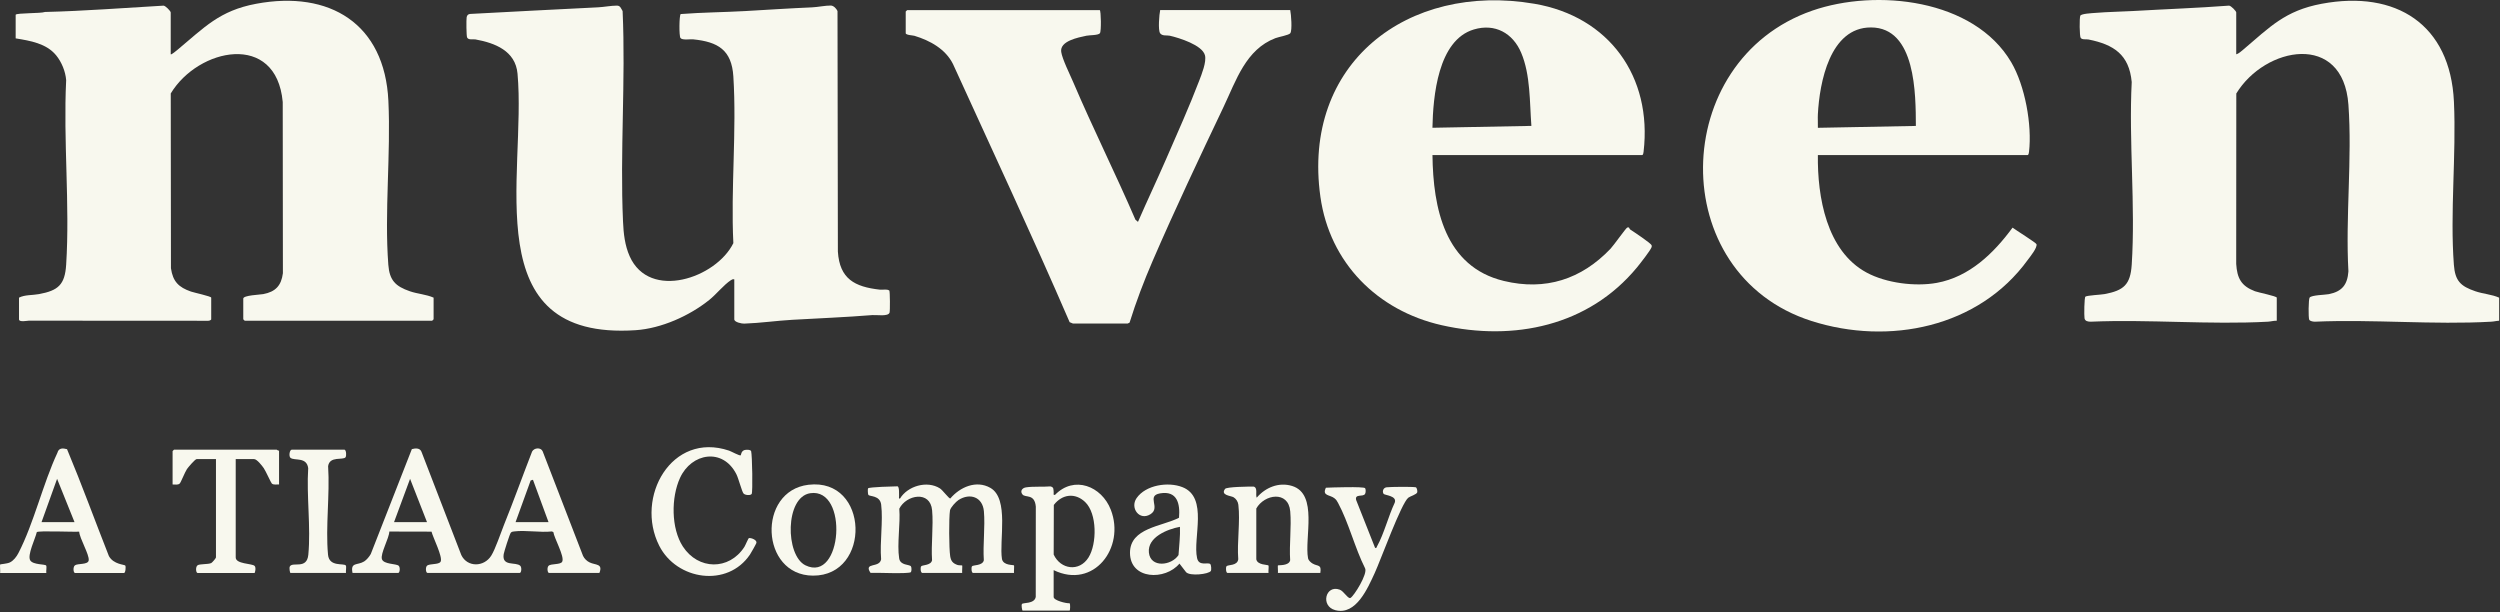 <svg xmlns="http://www.w3.org/2000/svg" width="747" height="183" viewBox="0 0 747 183" fill="none"><rect x="0" y="0" width="747" height="183" fill="#333333" stroke="none"/><g clip-path="url(#clip0_2003_465)"><path d="M746.747 95.833C745.937 95.863 745.187 96.083 744.367 96.123C727.147 97.103 709.007 95.353 691.687 96.123C691.197 96.123 690.267 95.983 690.007 95.553C689.707 95.043 689.767 89.353 690.117 88.913C690.757 88.143 694.717 88.123 695.857 87.893C699.797 87.103 701.417 85.083 701.707 81.083C700.797 64.843 702.867 47.373 701.707 31.283C700.127 9.403 676.787 13.873 668.207 27.933L668.177 78.833C668.447 83.133 669.657 85.453 673.777 87.023C674.717 87.383 680.297 88.493 680.297 88.943V95.833C679.387 95.803 678.547 96.073 677.637 96.123C660.297 97.073 642.107 95.373 624.677 96.123C623.927 96.113 623.017 95.983 622.857 95.123C622.717 94.363 622.767 88.873 623.127 88.633C623.707 88.243 627.817 88.073 628.847 87.873C634.567 86.793 636.567 85.073 636.957 79.093C638.107 61.353 636.057 42.383 636.957 24.513C636.197 16.313 631.587 13.313 624.057 11.803C623.307 11.653 622.197 11.943 621.717 11.333C621.347 10.863 621.307 5.313 621.597 4.693C621.887 4.073 625.127 3.933 626.107 3.853C629.827 3.543 633.667 3.503 637.367 3.293C646.927 2.733 656.507 2.403 666.047 1.683C666.647 1.723 668.187 3.323 668.187 3.713V16.233C668.887 16.053 669.727 15.293 670.287 14.823C678.267 8.063 682.757 3.173 693.737 1.123C715.927 -3.017 732.177 7.263 733.237 30.433C733.967 46.293 732.037 63.463 733.217 79.113C733.577 83.933 735.227 85.533 739.647 87.033C741.997 87.833 744.557 87.963 746.747 88.943V95.833Z" fill="#F8F8EE"></path><path d="M51 16.237C51.18 16.447 52.85 15.037 53.1 14.827C61.08 8.187 65.57 3.177 76.55 1.127C98.51 -2.973 114.96 7.107 116.05 30.147C116.81 46.087 114.83 63.377 116.03 79.107C116.38 83.777 118.18 85.547 122.46 87.027C124.8 87.837 127.37 87.957 129.56 88.937V95.407C129.56 95.407 129.17 95.827 129.14 95.827H73.11C73.11 95.827 72.69 95.437 72.69 95.407V89.217C72.69 88.217 77.77 88.057 78.67 87.877C82.32 87.177 84.05 85.357 84.53 81.637L84.48 30.477C82.56 9.337 59.21 14.347 51.02 27.927L51.08 80.147C51.65 84.137 53.39 85.837 57.05 87.117C57.95 87.437 63.11 88.537 63.11 88.937V95.407C63.11 95.637 62.43 95.907 62.14 95.847C44.3 95.787 26.46 95.877 8.62 95.817C8.13 95.817 5.68 96.367 5.68 95.407V88.937C7.36 88.047 9.76 88.237 11.66 87.877C17.4 86.817 19.39 85.067 19.77 79.107C20.91 61.157 18.88 42.027 19.77 23.957C19.57 21.367 18.43 18.557 16.78 16.537C13.85 12.957 9.01 12.177 4.68 11.467V4.397C5.07 3.837 12.22 4.047 13.43 3.577C25.24 3.297 37.06 2.357 48.87 1.687C49.47 1.727 51.01 3.327 51.01 3.717V16.237H51Z" fill="#F8F8EE"></path><path d="M219.377 83.459C218.937 83.379 218.727 83.499 218.377 83.728C216.287 85.088 214.027 87.939 211.907 89.638C205.977 94.388 197.597 98.138 189.967 98.659C141.837 101.888 157.377 52.188 154.637 21.998C154.017 15.168 147.847 12.829 142.067 11.778C141.287 11.639 139.987 12.049 139.567 11.188C139.347 10.729 139.307 5.848 139.437 5.148C139.547 4.588 139.837 4.248 140.427 4.168C153.197 3.508 165.927 2.798 178.707 2.188C180.417 2.108 182.657 1.668 184.357 1.678C185.377 1.678 185.577 2.578 186.037 3.308C186.977 24.078 185.227 45.459 186.157 66.189C186.317 69.758 186.687 73.299 188.147 76.579C194.077 89.879 213.997 83.088 219.127 72.648C218.327 56.328 220.157 39.059 219.127 22.849C218.627 14.909 214.517 12.508 207.147 11.758C206.147 11.659 203.897 12.088 203.327 11.358C202.867 10.778 202.947 4.478 203.397 4.198C209.797 3.698 216.237 3.668 222.637 3.308C229.037 2.948 235.967 2.478 242.647 2.198C244.337 2.128 246.737 1.618 248.277 1.658C249.107 1.688 249.927 2.588 250.247 3.298L250.357 75.178C250.887 83.349 255.377 85.709 262.907 86.549C263.847 86.659 264.947 86.278 265.737 86.819C265.937 87.099 265.967 92.829 265.807 93.388C265.437 94.659 261.927 94.049 260.657 94.148C252.687 94.788 244.717 95.099 236.727 95.558C231.967 95.829 227.127 96.538 222.367 96.698C221.617 96.728 219.407 96.269 219.407 95.418V83.469L219.377 83.459Z" fill="#F8F8EE"></path><path d="M543.181 46.339C543.021 58.769 545.731 74.959 557.731 81.439C563.551 84.589 572.261 85.699 578.721 84.519C588.451 82.749 595.731 75.669 601.351 68.019C602.201 68.669 608.411 72.549 608.511 72.969C608.771 74.059 606.641 76.649 605.911 77.639C591.261 97.859 564.421 103.299 541.271 95.909C497.401 81.889 498.651 18.059 541.501 3.179C560.601 -3.451 589.801 -0.351 600.951 18.589C605.081 25.609 607.211 37.299 606.271 45.369C606.241 45.649 606.141 46.339 605.831 46.339H543.181ZM572.461 37.619C572.421 28.209 572.471 8.219 559.041 8.199C546.731 8.179 543.681 24.719 543.181 34.109C543.111 35.459 543.221 36.829 543.181 38.189L572.461 37.629V37.619Z" fill="#F8F8EE"></path><path d="M428.02 46.337C428.21 62.177 431.68 79.687 449.35 83.947C461.78 86.947 472.53 83.447 481.23 74.317C482.09 73.417 485.82 68.167 486.19 68.017C486.93 67.707 486.8 68.367 487.07 68.547C488.03 69.187 493.39 72.697 493.51 73.327C493.56 73.567 493.57 73.647 493.48 73.887C493.11 74.897 489.98 78.877 489.1 79.947C474.65 97.397 452.36 102.047 430.77 97.167C411.59 92.827 397.32 78.557 394.54 58.827C388.92 18.957 420.56 -5.353 458.5 1.127C480.76 4.927 493.75 22.857 491.1 45.367C491.07 45.647 490.97 46.337 490.66 46.337H428.01H428.02ZM457.58 37.617C457.04 30.567 457.33 22.357 454.53 15.767C452.04 9.887 446.7 6.927 440.41 8.797C429.6 12.007 428.21 28.867 428.01 38.177L457.58 37.617Z" fill="#F8F8EE"></path><path d="M328.619 3.016C328.979 3.246 329.109 9.366 328.649 9.936C328.119 10.586 325.529 10.476 324.609 10.676C322.149 11.206 316.629 12.246 317.089 15.506C317.389 17.616 319.739 22.366 320.689 24.576C326.579 38.386 333.319 51.856 339.269 65.646L340.029 66.296C342.739 60.056 345.669 53.886 348.389 47.636C351.719 39.976 355.369 31.866 358.329 24.096C359.069 22.156 360.559 18.476 360.039 16.506C359.229 13.446 352.319 11.316 349.549 10.676C348.659 10.476 347.289 10.846 346.639 9.926C345.989 9.006 346.379 4.306 346.659 3.016H385.519C385.799 4.306 386.159 9.046 385.539 9.926C385.129 10.506 382.129 11.006 381.099 11.396C372.249 14.776 369.389 23.976 365.609 31.926C358.449 46.966 351.009 62.706 344.409 77.966C341.809 83.986 339.469 90.126 337.519 96.396L336.949 96.676H320.599L319.609 96.266C308.419 70.366 296.449 44.816 284.759 19.146C282.529 14.646 277.879 12.106 273.229 10.696C272.799 10.566 270.629 10.486 270.629 9.916V3.446C270.629 3.446 271.019 3.026 271.049 3.026H328.629L328.619 3.016Z" fill="#F8F8EE"></path><path d="M179.11 171.195H164.05C163.58 171.195 163.39 169.595 163.9 169.075C164.63 168.335 167.48 168.825 167.99 167.825C168.76 166.325 165.61 160.855 165.34 158.985L164.9 158.795C161.39 159.185 157.01 158.345 153.61 158.795C153.2 158.855 152.91 158.845 152.61 159.205C152.29 159.595 150.64 164.795 150.51 165.545C149.86 169.405 154.18 167.795 155.46 169.065C155.97 169.575 155.78 171.185 155.31 171.185H127.72C127.25 171.185 127.06 169.585 127.57 169.065C128.3 168.325 131.15 168.815 131.66 167.815C132.37 166.435 129.36 160.605 128.94 158.855L116.33 158.825C116.29 160.775 113.62 165.405 114.11 167.045C114.6 168.685 118.46 168.375 119.14 169.065C119.65 169.575 119.46 171.185 118.99 171.185H105.33C104.67 167.875 106.78 169.005 108.8 167.765C109.53 167.315 110.38 166.295 110.79 165.535L123.06 134.195C124.13 133.905 125.48 133.805 125.94 134.995L137.84 165.855C139.64 169.575 144.63 169.465 146.78 166.035C148.03 164.045 149.59 159.325 150.57 156.885C153.5 149.625 156.15 142.225 158.99 134.925C159.59 133.785 161.58 133.595 162.14 134.835L174.21 166.095C174.62 166.945 175.34 167.645 176.19 168.055C177.93 168.895 180.23 168.345 179.1 171.195H179.11ZM127.59 156.015L122.53 143.075L117.74 156.015H127.59ZM154.05 156.015H163.9L159.25 143.355L158.56 143.565L154.05 156.015Z" fill="#F8F8EE"></path><path d="M275.548 171.202C275.038 171.042 274.958 169.612 275.248 169.212C275.558 168.782 278.188 168.992 278.498 167.402C278.188 162.592 278.938 157.232 278.518 152.492C277.988 146.462 270.788 147.822 268.708 152.002C269.078 156.512 267.998 162.502 268.668 166.832C269.008 169.022 271.738 168.592 272.188 169.222C272.408 169.532 272.408 170.632 272.188 170.942C271.768 171.552 261.618 171.062 260.098 171.162C257.968 167.872 262.848 169.842 263.278 167.102C262.858 161.962 263.898 155.812 263.298 150.802C262.958 147.962 259.858 148.412 259.468 147.872C259.298 147.632 259.248 146.072 259.378 145.912C259.718 145.512 267.048 145.332 268.168 145.312C268.788 145.452 268.608 147.742 268.638 148.282C268.648 148.602 268.458 149.052 268.918 148.972C271.178 145.232 276.988 143.492 280.838 145.922C281.668 146.442 283.548 149.022 283.948 148.952C286.818 145.552 291.698 143.372 295.918 145.772C301.598 149.002 298.508 161.532 299.388 167.052C299.828 169.032 302.748 168.722 302.988 168.942C303.088 169.032 302.918 170.772 302.988 171.192H290.738C290.288 171.192 290.138 169.622 290.438 169.202C290.738 168.782 293.638 169.092 293.968 167.392C293.658 162.672 294.398 157.412 293.988 152.762C293.608 148.502 289.828 147.192 286.388 149.412C285.658 149.882 283.988 151.662 283.858 152.512C283.498 154.772 283.558 163.902 283.918 166.202C284.148 167.652 284.698 168.312 286.088 168.812C286.518 168.972 287.448 168.892 287.498 168.942C287.598 169.042 287.428 170.772 287.498 171.192H275.528L275.548 171.202Z" fill="#F8F8EE"></path><path d="M314.831 170.356V178.376C314.831 179.426 318.631 180.346 319.571 180.246C319.891 180.456 319.731 182.456 319.621 182.456H305.541C305.441 182.456 305.081 180.766 305.381 180.466C305.711 180.006 309.071 180.516 309.481 178.366L309.501 151.366C309.131 147.416 306.391 148.816 305.521 147.746C304.731 146.786 305.391 145.806 306.551 145.626C308.671 145.296 311.641 145.526 313.841 145.336C314.991 145.556 314.741 146.316 314.841 147.146C314.891 147.546 314.581 147.976 315.251 147.856C320.961 141.986 329.181 145.256 331.911 152.316C336.311 163.656 326.781 176.176 314.831 170.356ZM324.231 149.996C321.261 147.166 317.371 147.626 314.881 150.876L314.841 165.706C316.921 170.176 322.501 170.956 325.251 166.566C327.791 162.516 327.861 153.456 324.231 149.996Z" fill="#F8F8EE"></path><path d="M0.039 171.195C0.119 170.745 -0.071 168.775 0.039 168.665C0.149 168.565 2.079 168.465 2.949 168.055C4.049 167.525 4.949 166.335 5.499 165.265C10.149 156.285 12.809 144.585 17.159 135.285C17.539 133.825 18.739 133.855 20.029 134.215C24.429 144.745 28.349 155.525 32.539 166.155C33.949 168.705 37.229 168.655 37.439 168.995C37.649 169.335 37.509 171.205 37.059 171.205H22.419C21.919 171.205 21.739 169.425 22.389 168.925C23.219 168.285 26.349 168.835 26.509 167.405C26.699 165.655 23.799 160.925 23.659 158.855C22.069 158.995 11.379 158.505 10.989 159.005C10.579 160.885 8.089 165.865 9.029 167.425C9.869 168.825 13.489 168.515 13.799 168.995C14.019 169.345 13.729 170.665 13.839 171.205H0.039V171.195ZM12.419 156.015H22.269L17.059 143.075L12.409 156.015H12.419Z" fill="#F8F8EE"></path><path d="M221.337 136.036C221.447 135.956 221.417 134.806 222.457 134.476C222.927 134.326 224.317 134.316 224.447 134.836C224.757 136.106 224.967 147.076 224.597 147.596C224.227 148.116 222.627 147.976 222.167 147.456C221.677 146.896 220.677 142.966 220.037 141.706C215.987 133.706 206.607 135.326 203.187 142.806C200.517 148.626 200.497 157.856 204.047 163.306C208.627 170.326 217.817 170.496 222.417 163.426C222.707 162.976 223.587 160.816 223.777 160.786C224.417 160.646 226.237 161.336 226.017 162.216C225.937 162.526 224.397 165.256 224.107 165.676C217.407 175.666 202.197 173.376 196.977 163.066C189.657 148.606 200.657 128.876 217.837 134.646C218.487 134.866 221.027 136.276 221.337 136.056V136.036Z" fill="#F8F8EE"></path><path d="M83.38 134.637V144.757C82.71 144.707 81.83 144.957 81.24 144.507C81 144.327 79.41 140.747 78.82 139.897C78.32 139.177 76.78 137.177 75.92 137.177H70.43V166.567C70.43 168.567 75.31 168.337 76.07 169.087C76.6 169.607 76.17 171.207 76.07 171.207H59.04C58.54 171.207 58.36 169.447 59.01 168.927C59.62 168.447 62.11 168.687 63.11 168.247C63.4 168.117 64.53 166.787 64.53 166.567V137.177H58.76C58.3 137.177 56.22 139.627 55.85 140.177C55.24 141.087 54.03 144.197 53.69 144.487C53.12 144.987 52.28 144.717 51.57 144.767V134.787C51.57 134.787 51.96 134.367 51.99 134.367H82.68C82.77 134.367 83.11 134.737 83.38 134.647V134.637Z" fill="#F8F8EE"></path><path d="M394.511 171.201H381.841C381.911 170.791 381.741 169.041 381.841 168.951C381.991 168.801 385.161 169.151 385.501 167.401C385.191 162.681 385.931 157.421 385.521 152.771C384.961 146.511 377.791 147.651 375.381 151.941V167.111C375.711 168.881 378.751 168.691 379.021 168.961C379.161 169.101 378.951 170.761 379.031 171.201H366.781C366.331 171.201 366.181 169.631 366.481 169.211C366.871 168.661 369.711 169.161 369.991 167.111C369.591 161.981 370.621 155.811 370.021 150.811C369.911 149.911 369.371 149.051 368.591 148.581C367.811 148.111 364.591 148.031 366.051 146.081C366.521 145.441 373.331 145.381 374.601 145.391C375.901 145.771 375.081 147.771 375.501 148.711C378.091 145.661 382.101 143.991 386.061 145.201C393.951 147.601 389.701 160.811 390.851 166.851C390.961 167.431 391.651 168.051 392.161 168.361C393.751 169.331 394.931 168.481 394.511 171.221V171.201Z" fill="#F8F8EE"></path><path d="M361.801 170.599C361.201 171.579 355.481 172.229 354.381 170.939L352.421 168.399C348.211 173.489 337.641 173.259 337.641 165.159C337.641 157.679 347.281 157.319 352.291 154.699C352.661 150.499 351.761 146.539 346.631 147.419C342.431 148.149 346.851 151.629 343.821 153.609C340.501 155.779 337.561 151.789 339.611 148.839C342.341 144.899 349.041 143.879 353.311 145.559C361.141 148.639 356.341 160.789 357.691 166.779C358.251 169.259 360.781 167.939 361.591 168.509C361.931 168.749 362.001 170.279 361.801 170.589V170.599ZM352.561 157.419C348.901 158.089 342.801 160.479 343.291 165.119C343.781 169.759 350.051 169.049 352.141 165.849C352.321 163.039 352.681 160.239 352.571 157.419H352.561Z" fill="#F8F8EE"></path><path d="M241.56 144.849C259.78 142.679 260.4 172.119 242.89 171.999C227.15 171.889 226.21 146.679 241.56 144.849ZM242.11 147.369C234.53 148.499 234.61 165.959 240.67 168.919C251.72 174.309 253.63 145.659 242.11 147.369Z" fill="#F8F8EE"></path><path d="M410.838 163.611C411.248 164.031 411.328 163.491 411.458 163.251C413.548 159.501 414.858 154.181 416.738 150.231C417.558 148.081 413.708 148.021 413.408 147.541C412.958 146.831 413.298 145.721 414.338 145.601C415.508 145.461 422.118 145.391 423.028 145.601C423.378 145.681 423.578 146.771 423.468 147.111C423.268 147.751 421.428 148.251 420.818 148.701C418.738 150.251 412.488 167.501 410.748 171.261C408.688 175.701 405.208 183.941 398.998 182.321C394.448 181.131 396.078 174.591 400.338 176.201C401.508 176.641 402.808 179.021 403.508 178.671C404.558 178.141 408.768 171.381 407.878 169.791C404.828 163.721 402.998 156.191 399.818 150.281C399.478 149.651 399.288 149.321 398.708 148.861C397.328 147.781 394.978 148.221 396.178 145.731C397.628 145.661 407.508 145.321 407.898 145.871C408.138 146.221 408.108 147.201 407.878 147.581C407.288 148.581 404.778 147.451 405.208 149.381L410.838 163.611Z" fill="#F8F8EE"></path><path d="M102.95 134.359C103.49 134.529 103.54 136.229 103.25 136.629C102.56 137.589 98.48 136.159 98.04 139.299C98.6 147.799 97.24 157.359 98.01 165.729C98.36 169.539 102.82 168.169 103.34 168.989C103.56 169.339 103.27 170.659 103.38 171.199H86.77C86.67 171.199 86.33 169.709 86.62 169.229C87.5 167.769 91.7 170.249 92.13 165.729C92.9 157.549 91.56 148.169 92.09 139.869C91.61 136.459 88.09 137.739 86.83 136.829C86.22 136.389 86.51 134.359 87.19 134.359H102.96H102.95Z" fill="#F8F8EE"></path></g><defs><clipPath id="clip0_2003_465"><rect width="746.75" height="182.53" fill="white"></rect></clipPath></defs></svg>